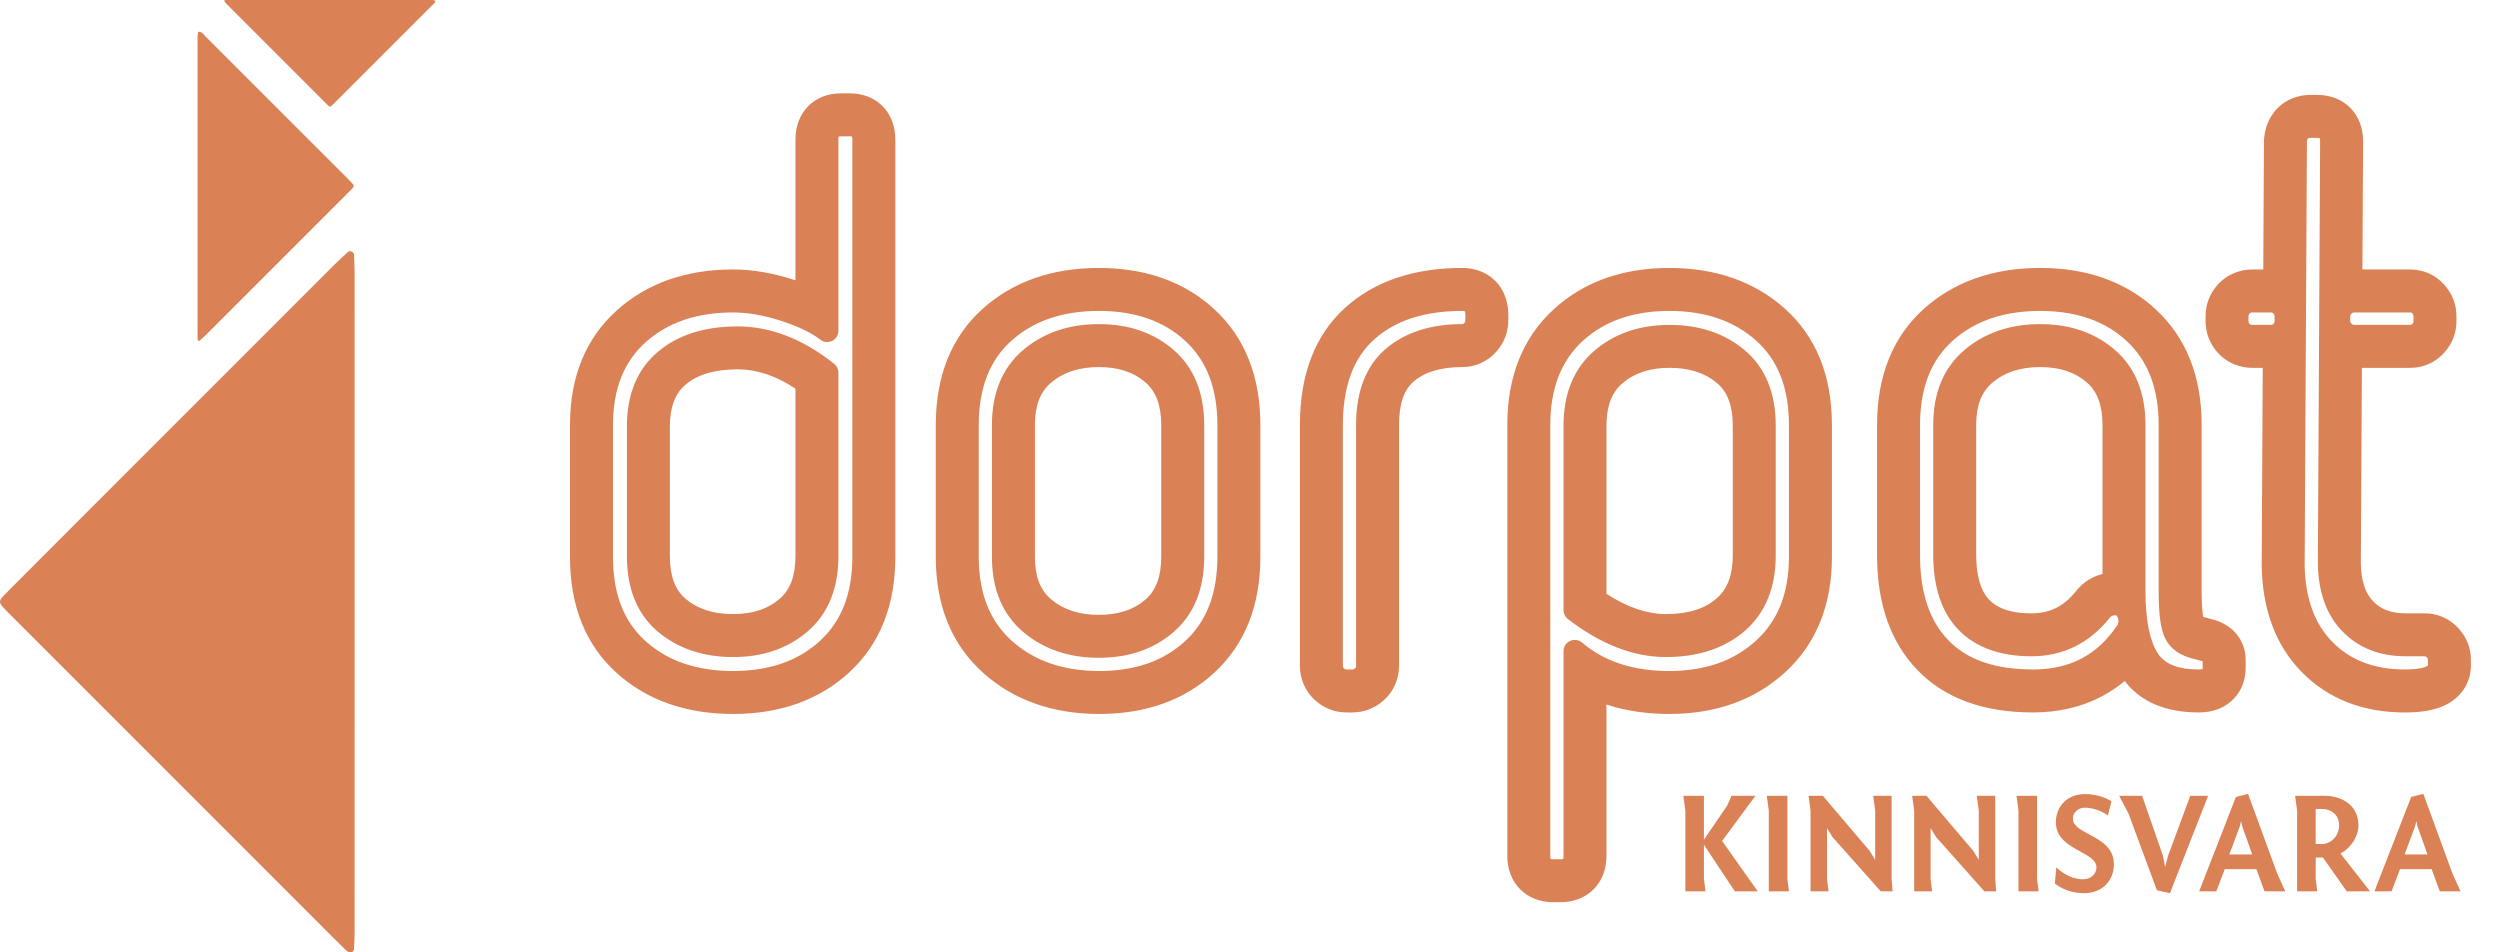 <svg width="84" height="32" viewBox="0 0 84 32" fill="none" xmlns="http://www.w3.org/2000/svg">
<g id="logo-dorpat">
<path id="Fill-134" d="M11.916 20.259C11.916 23.918 11.916 27.578 11.915 31.238C11.915 31.459 11.908 31.681 11.895 31.901C11.893 31.935 11.852 31.981 11.818 31.994C11.784 32.008 11.733 31.996 11.697 31.98C11.658 31.962 11.625 31.929 11.593 31.898C11.482 31.791 11.371 31.681 11.262 31.571C7.655 27.963 4.048 24.356 0.441 20.748C0.363 20.67 0.284 20.592 0.206 20.513C-0.067 20.231 -0.07 20.205 0.208 19.926C1.162 18.967 2.119 18.011 3.076 17.054C5.789 14.34 8.502 11.627 11.215 8.914C11.372 8.758 11.535 8.607 11.7 8.459C11.724 8.438 11.787 8.439 11.82 8.454C11.854 8.47 11.893 8.515 11.895 8.55C11.907 8.771 11.915 8.992 11.915 9.213C11.916 12.895 11.916 16.577 11.916 20.259Z" fill="#DA8155"/>
<path id="Fill-136" d="M6.637 6.241C6.637 4.616 6.637 2.991 6.637 1.366C6.637 1.122 6.648 1.061 6.69 1.066C6.8 1.077 6.85 1.171 6.917 1.238C8.513 2.832 10.107 4.427 11.702 6.021C11.757 6.077 11.811 6.135 11.864 6.193C11.889 6.22 11.888 6.274 11.864 6.302C11.845 6.324 11.825 6.347 11.805 6.368C11.764 6.41 11.722 6.452 11.68 6.493C10.092 8.081 8.505 9.669 6.917 11.256C6.848 11.325 6.773 11.389 6.698 11.453C6.691 11.459 6.659 11.449 6.65 11.438C6.639 11.424 6.639 11.4 6.638 11.381C6.637 11.293 6.637 11.204 6.637 11.116C6.637 9.491 6.637 7.866 6.637 6.241Z" fill="#DA8155"/>
<path id="Fill-138" d="M11.092 0H14.418C14.585 0 14.627 0.008 14.624 0.037C14.616 0.111 14.552 0.146 14.506 0.191C13.418 1.281 12.33 2.368 11.242 3.456C11.204 3.494 11.164 3.531 11.125 3.567C11.107 3.584 11.07 3.584 11.05 3.567C11.035 3.554 11.02 3.541 11.006 3.527C10.977 3.499 10.948 3.47 10.92 3.441C9.836 2.358 8.753 1.275 7.67 0.191C7.622 0.144 7.579 0.093 7.536 0.042C7.531 0.037 7.538 0.015 7.546 0.009C7.555 0.002 7.571 0.001 7.584 0.001C7.645 0 7.705 0 7.766 0H11.092Z" fill="#DA8155"/>
<path id="Combined-Shape" fill-rule="evenodd" clip-rule="evenodd" d="M28.558 3.137C29.456 3.137 30.083 3.775 30.083 4.688V18.715C30.083 20.346 29.559 21.653 28.526 22.6C27.518 23.522 26.208 23.989 24.63 23.989C23.056 23.989 21.744 23.529 20.731 22.621C19.683 21.683 19.152 20.369 19.152 18.715V14.277C19.152 12.659 19.683 11.362 20.731 10.423C21.745 9.515 23.057 9.054 24.63 9.054C25.285 9.054 25.984 9.175 26.71 9.413L26.727 9.419V4.688C26.727 3.775 27.354 3.137 28.252 3.137H28.558ZM28.558 4.581H28.252C28.215 4.581 28.193 4.585 28.182 4.588C28.178 4.601 28.17 4.632 28.17 4.688V11.115C28.17 11.26 28.088 11.392 27.957 11.455C27.905 11.48 27.849 11.492 27.793 11.492C27.709 11.492 27.627 11.465 27.559 11.411C27.272 11.185 26.835 10.974 26.259 10.785C25.679 10.595 25.131 10.498 24.63 10.498C24.02 10.498 23.463 10.583 22.974 10.752C22.493 10.917 22.063 11.168 21.694 11.498C21.332 11.823 21.056 12.217 20.875 12.671C20.689 13.134 20.596 13.674 20.596 14.277V18.715C20.596 19.336 20.69 19.89 20.875 20.362C21.057 20.823 21.332 21.221 21.694 21.545C22.063 21.875 22.493 22.127 22.974 22.292C23.463 22.46 24.02 22.546 24.63 22.546C25.239 22.546 25.795 22.459 26.281 22.289C26.759 22.122 27.186 21.869 27.55 21.535C27.909 21.207 28.182 20.807 28.362 20.347C28.546 19.877 28.639 19.328 28.639 18.715V4.688C28.639 4.632 28.632 4.601 28.628 4.588C28.617 4.585 28.595 4.581 28.558 4.581ZM28.027 12.222C26.977 11.389 25.886 10.967 24.783 10.967C23.676 10.967 22.774 11.254 22.104 11.821C21.414 12.404 21.064 13.247 21.064 14.328V18.689C21.064 19.788 21.414 20.64 22.104 21.223C22.774 21.789 23.625 22.077 24.63 22.077C25.638 22.077 26.485 21.784 27.148 21.206C27.827 20.615 28.171 19.768 28.171 18.689V12.517C28.171 12.402 28.118 12.293 28.027 12.222ZM24.783 12.41C24.016 12.41 23.444 12.578 23.036 12.924C22.681 13.223 22.508 13.683 22.508 14.328V18.69C22.508 19.352 22.681 19.82 23.036 20.12C23.444 20.465 23.966 20.633 24.63 20.633C25.288 20.633 25.802 20.464 26.2 20.117C26.554 19.808 26.727 19.341 26.727 18.69V13.059C26.07 12.623 25.433 12.41 24.783 12.41ZM59.973 10.372C58.959 9.464 57.651 9.003 56.087 9.003C54.517 9.003 53.21 9.471 52.204 10.393C51.171 11.339 50.646 12.646 50.646 14.277V28.764C50.646 29.677 51.284 30.315 52.197 30.315H52.427C53.34 30.315 53.977 29.677 53.977 28.764V23.672C54.617 23.883 55.324 23.989 56.087 23.989C57.657 23.989 58.968 23.517 59.982 22.587C61.024 21.632 61.552 20.33 61.552 18.715V14.277C61.552 12.625 61.021 11.311 59.973 10.372ZM56.087 10.447C55.482 10.447 54.93 10.533 54.446 10.703C53.969 10.87 53.543 11.124 53.179 11.457C52.82 11.786 52.547 12.186 52.367 12.646C52.184 13.116 52.09 13.665 52.09 14.277V28.764C52.09 28.816 52.097 28.846 52.102 28.859C52.115 28.864 52.146 28.871 52.197 28.871H52.427C52.479 28.871 52.509 28.864 52.522 28.859C52.527 28.846 52.534 28.816 52.534 28.764V21.878C52.534 21.73 52.619 21.596 52.754 21.535C52.804 21.511 52.858 21.5 52.911 21.5C53 21.5 53.087 21.531 53.157 21.59C53.525 21.905 53.956 22.145 54.436 22.303C54.924 22.464 55.48 22.546 56.087 22.546C56.691 22.546 57.244 22.458 57.73 22.287C58.209 22.118 58.638 21.86 59.007 21.523C59.371 21.189 59.647 20.788 59.829 20.329C60.014 19.862 60.108 19.319 60.108 18.715V14.277C60.108 13.657 60.014 13.102 59.829 12.63C59.647 12.169 59.372 11.771 59.01 11.447C58.641 11.117 58.212 10.866 57.733 10.7C57.246 10.532 56.692 10.447 56.087 10.447ZM50.68 10.579C50.68 9.651 50.043 9.003 49.13 9.003C47.504 9.003 46.182 9.451 45.202 10.336C44.19 11.249 43.677 12.575 43.677 14.277V22.362C43.677 22.813 43.854 23.224 44.176 23.518C44.476 23.793 44.848 23.938 45.253 23.938H45.432C45.837 23.938 46.209 23.793 46.509 23.517C46.831 23.223 47.008 22.813 47.008 22.362V14.277C47.008 13.579 47.169 13.101 47.501 12.818C47.883 12.492 48.416 12.334 49.13 12.334C49.563 12.334 49.963 12.158 50.261 11.834C50.535 11.534 50.68 11.162 50.68 10.758V10.579ZM49.129 10.447C48.493 10.447 47.919 10.53 47.424 10.693C46.941 10.852 46.519 11.092 46.169 11.408C45.825 11.718 45.563 12.111 45.39 12.576C45.211 13.056 45.12 13.629 45.12 14.277V22.362C45.12 22.425 45.138 22.442 45.151 22.454L45.151 22.454C45.184 22.484 45.211 22.495 45.253 22.495H45.431C45.472 22.495 45.501 22.483 45.533 22.453L45.534 22.453C45.546 22.442 45.564 22.425 45.564 22.362V14.277C45.564 13.146 45.9 12.286 46.563 11.72C47.209 11.169 48.072 10.89 49.129 10.89C49.156 10.89 49.171 10.886 49.195 10.86C49.225 10.827 49.236 10.799 49.236 10.758V10.579C49.236 10.503 49.224 10.469 49.219 10.459C49.208 10.454 49.18 10.447 49.129 10.447ZM58.626 11.77C57.955 11.203 57.105 10.916 56.1 10.916C55.093 10.916 54.242 11.208 53.571 11.785C52.883 12.376 52.534 13.223 52.534 14.303V20.5C52.534 20.617 52.588 20.728 52.681 20.799C53.78 21.647 54.887 22.077 55.972 22.077C57.064 22.077 57.959 21.779 58.631 21.193C59.317 20.593 59.665 19.742 59.665 18.664V14.303C59.665 13.205 59.316 12.353 58.626 11.77ZM56.099 12.359C55.438 12.359 54.919 12.53 54.511 12.88C54.152 13.189 53.977 13.654 53.977 14.303V19.952C54.67 20.404 55.34 20.633 55.972 20.633C56.715 20.633 57.274 20.46 57.681 20.105C58.044 19.788 58.221 19.316 58.221 18.664V14.303C58.221 13.64 58.049 13.173 57.694 12.873C57.285 12.527 56.763 12.359 56.099 12.359ZM40.807 10.396C39.808 9.472 38.501 9.003 36.921 9.003C35.347 9.003 34.035 9.464 33.021 10.372C31.974 11.311 31.442 12.625 31.442 14.277V18.715C31.442 20.351 31.978 21.661 33.034 22.608C34.056 23.524 35.368 23.989 36.934 23.989C38.505 23.989 39.808 23.521 40.807 22.596C41.83 21.65 42.348 20.344 42.348 18.715V14.277C42.348 12.648 41.83 11.342 40.807 10.396ZM36.921 10.447C36.311 10.447 35.754 10.532 35.264 10.701C34.784 10.866 34.353 11.117 33.985 11.447C33.623 11.771 33.347 12.169 33.166 12.63C32.98 13.102 32.886 13.657 32.886 14.277V18.715C32.886 19.327 32.981 19.875 33.168 20.344C33.352 20.804 33.631 21.204 33.998 21.533C34.37 21.867 34.804 22.122 35.285 22.289C35.774 22.459 36.328 22.546 36.934 22.546C37.538 22.546 38.089 22.459 38.571 22.29C39.044 22.123 39.467 21.869 39.827 21.537C40.182 21.208 40.452 20.808 40.63 20.348C40.812 19.878 40.904 19.328 40.904 18.715V14.277C40.904 13.664 40.812 13.115 40.63 12.644C40.452 12.184 40.182 11.784 39.827 11.456C39.467 11.123 39.044 10.87 38.568 10.703C38.084 10.533 37.529 10.447 36.921 10.447ZM39.439 11.761C38.775 11.183 37.928 10.89 36.921 10.89C35.915 10.89 35.06 11.182 34.381 11.758C33.683 12.349 33.329 13.197 33.329 14.277V18.715C33.329 19.796 33.683 20.644 34.381 21.235C35.06 21.81 35.914 22.102 36.921 22.102C37.928 22.102 38.776 21.809 39.439 21.231C40.117 20.64 40.461 19.794 40.461 18.715V14.277C40.461 13.199 40.117 12.352 39.439 11.761ZM36.921 12.334C36.257 12.334 35.732 12.506 35.314 12.859C34.95 13.168 34.773 13.632 34.773 14.277V18.715C34.773 19.361 34.95 19.825 35.314 20.134C35.731 20.487 36.257 20.659 36.921 20.659C37.579 20.659 38.092 20.49 38.49 20.143C38.845 19.834 39.017 19.367 39.017 18.715V14.277C39.017 13.626 38.845 13.159 38.49 12.85C38.092 12.503 37.578 12.334 36.921 12.334ZM72.434 10.396C71.436 9.472 70.128 9.003 68.548 9.003C66.975 9.003 65.663 9.463 64.648 10.372C63.601 11.311 63.069 12.625 63.069 14.277V18.664C63.069 20.287 63.526 21.583 64.427 22.516C65.337 23.46 66.642 23.938 68.306 23.938C69.162 23.938 69.939 23.758 70.616 23.401C70.89 23.257 71.149 23.083 71.391 22.881C71.649 23.223 71.988 23.486 72.403 23.666C72.821 23.847 73.317 23.938 73.878 23.938C74.307 23.938 74.668 23.817 74.951 23.576C75.276 23.301 75.454 22.897 75.454 22.439V22.158C75.454 21.648 75.141 20.985 74.257 20.79L74.028 20.727C74.005 20.607 73.975 20.357 73.975 19.888V14.277C73.975 12.648 73.457 11.342 72.434 10.396ZM77.849 3.188C78.762 3.188 79.4 3.826 79.4 4.739L79.4 4.778L79.4 4.788L79.399 4.892L79.399 4.917L79.399 5.009L79.398 5.046L79.398 5.129L79.377 9.054H80.986C81.42 9.054 81.82 9.231 82.115 9.552C82.392 9.854 82.537 10.226 82.537 10.63V10.783C82.537 11.187 82.392 11.559 82.119 11.859C81.821 12.183 81.42 12.36 80.986 12.36H79.359L79.324 18.937C79.337 19.52 79.474 19.937 79.745 20.212C80.01 20.482 80.355 20.608 80.833 20.608H81.471C81.905 20.608 82.306 20.785 82.601 21.106C82.876 21.407 83.022 21.771 83.022 22.158V22.363C83.022 22.956 82.678 23.463 82.102 23.719C81.769 23.867 81.346 23.939 80.808 23.939C79.395 23.939 78.23 23.484 77.346 22.588C76.469 21.7 76.013 20.488 75.993 18.985V18.966L76.028 12.36H75.681C75.231 12.36 74.82 12.182 74.525 11.86C74.251 11.56 74.106 11.188 74.106 10.783V10.63C74.106 10.226 74.251 9.853 74.525 9.554C74.82 9.232 75.23 9.054 75.681 9.054H76.046L76.069 4.733C76.069 4.699 76.071 4.663 76.075 4.628C76.165 3.767 76.796 3.188 77.645 3.188H77.849ZM77.645 4.632H77.849C77.901 4.632 77.931 4.639 77.944 4.644C77.949 4.656 77.956 4.687 77.956 4.738L77.88 18.942V18.952C77.898 19.915 78.179 20.68 78.715 21.224C79.253 21.773 79.966 22.051 80.833 22.051H81.471C81.497 22.051 81.513 22.056 81.537 22.082C81.578 22.127 81.578 22.15 81.578 22.158V22.363C81.553 22.384 81.397 22.494 80.808 22.494C80.295 22.494 79.83 22.416 79.425 22.261C79.027 22.109 78.673 21.878 78.373 21.574C78.073 21.27 77.842 20.901 77.688 20.476C77.529 20.041 77.444 19.534 77.436 18.969L77.513 4.762C77.522 4.691 77.54 4.657 77.548 4.649C77.553 4.645 77.581 4.632 77.645 4.632ZM68.548 10.447C67.938 10.447 67.381 10.532 66.892 10.701C66.411 10.866 65.98 11.117 65.612 11.447C65.25 11.771 64.974 12.169 64.793 12.63C64.608 13.102 64.513 13.657 64.513 14.277V18.664C64.513 19.291 64.595 19.851 64.758 20.328C64.915 20.791 65.153 21.19 65.466 21.514C65.776 21.835 66.166 22.08 66.626 22.242C67.102 22.41 67.667 22.494 68.305 22.494C69.55 22.494 70.478 22.008 71.141 21.005C71.168 20.964 71.195 20.903 71.169 20.785C71.141 20.708 71.115 20.683 71.111 20.679C71.108 20.677 71.105 20.674 71.085 20.674C70.974 20.674 70.925 20.707 70.887 20.758L70.883 20.762C70.199 21.617 69.314 22.051 68.254 22.051C67.21 22.051 66.39 21.756 65.817 21.173C65.246 20.593 64.956 19.74 64.956 18.639V14.277C64.956 13.197 65.31 12.349 66.008 11.758C66.688 11.182 67.542 10.89 68.548 10.89C69.555 10.89 70.402 11.183 71.066 11.761C71.744 12.352 72.088 13.199 72.088 14.277V19.863C72.088 20.807 72.223 21.503 72.49 21.934C72.725 22.311 73.179 22.494 73.878 22.494C73.951 22.494 73.99 22.485 74.007 22.479C74.009 22.471 74.01 22.457 74.01 22.439V22.218C73.993 22.212 73.967 22.204 73.932 22.197L73.906 22.191L73.626 22.115C73.083 21.971 72.839 21.651 72.73 21.408C72.594 21.106 72.531 20.623 72.531 19.888V14.277C72.531 13.664 72.439 13.115 72.257 12.644C72.079 12.184 71.809 11.784 71.454 11.456C71.094 11.123 70.671 10.87 70.195 10.703C69.711 10.533 69.157 10.447 68.548 10.447ZM66.941 12.859C67.359 12.506 67.884 12.334 68.548 12.334C69.206 12.334 69.719 12.503 70.117 12.849C70.472 13.159 70.644 13.626 70.644 14.277V19.285C70.289 19.375 69.979 19.575 69.753 19.863C69.34 20.378 68.878 20.608 68.255 20.608C67.603 20.608 67.142 20.462 66.847 20.161C66.55 19.86 66.4 19.348 66.4 18.639V14.277C66.4 13.632 66.577 13.168 66.941 12.859ZM80.986 10.498H79.099C79.074 10.498 79.048 10.501 79.009 10.54C78.97 10.579 78.967 10.605 78.967 10.63V10.783C78.967 10.808 78.97 10.834 79.009 10.873C79.048 10.912 79.074 10.916 79.099 10.916H80.986C81.013 10.916 81.028 10.911 81.052 10.886C81.082 10.853 81.093 10.825 81.093 10.783V10.63C81.093 10.589 81.082 10.561 81.052 10.529C81.028 10.502 81.013 10.498 80.986 10.498ZM75.681 10.498H76.293C76.356 10.498 76.373 10.516 76.385 10.529C76.414 10.561 76.426 10.589 76.426 10.63V10.783C76.426 10.825 76.415 10.853 76.384 10.886C76.373 10.898 76.357 10.916 76.293 10.916H75.681C75.618 10.916 75.602 10.898 75.59 10.886L75.59 10.886C75.56 10.853 75.549 10.825 75.549 10.783V10.63C75.549 10.589 75.56 10.561 75.59 10.529L75.59 10.528C75.601 10.516 75.618 10.498 75.681 10.498Z" fill="#DA8155"/>
<path id="Combined-Shape_2" fill-rule="evenodd" clip-rule="evenodd" d="M75.535 26.676L76.515 29.352L76.784 29.948H76.088L75.814 29.203H74.752L74.469 29.948H73.892L75.127 26.777L75.535 26.676ZM69.091 29.146C69.091 29.146 69.485 29.545 69.989 29.545C70.254 29.545 70.441 29.362 70.441 29.146C70.441 28.909 70.186 28.769 69.896 28.61C69.516 28.402 69.077 28.162 69.077 27.628C69.077 27.109 69.451 26.681 70.052 26.681C70.465 26.681 70.777 26.816 70.945 26.922L70.825 27.402C70.825 27.402 70.508 27.138 70.037 27.138C69.86 27.138 69.648 27.282 69.648 27.503C69.648 27.742 69.902 27.878 70.192 28.033C70.578 28.238 71.027 28.478 71.027 29.04C71.027 29.588 70.638 30.011 70.023 30.011C69.398 30.011 69.043 29.684 69.043 29.684L69.091 29.146ZM57.305 29.948H56.628V27.233L56.56 26.739H57.252V28.213L58.026 27.08L58.18 26.739H58.982L57.863 28.257L59.059 29.948H58.29L57.252 28.382V29.535L57.305 29.948ZM60.056 29.535L60.109 29.948H59.431V27.234L59.364 26.739H60.056V29.535ZM63.592 29.948L63.558 29.535V26.739H62.939L63.006 27.234V28.891L62.823 28.593L61.248 26.739H60.767L60.834 27.234V29.948H61.44L61.387 29.535V27.824L61.574 28.127L63.193 29.948H63.592ZM67.04 29.535L67.073 29.948H66.674L65.055 28.127L64.868 27.824V29.535L64.921 29.948H64.316V27.234L64.248 26.739H64.729L66.305 28.593L66.487 28.891V27.234L66.42 26.739H67.04V29.535ZM68.498 29.948L68.445 29.535V26.739H67.753L67.82 27.234V29.948H68.498ZM72.675 28.752L71.974 26.739H71.205L71.517 27.334L72.473 29.914L72.91 30.01L74.193 26.739H73.593L72.848 28.752L72.747 29.131L72.675 28.752ZM75.252 27.781L75.3 27.589L75.343 27.776L75.675 28.709H74.906L75.252 27.781ZM78.023 28.358C78.326 28.358 78.595 28.079 78.595 27.738C78.595 27.373 78.326 27.181 78.023 27.181H77.807V28.358H78.023ZM78.052 28.814L78.85 29.948H79.633L78.638 28.675C78.999 28.492 79.244 28.094 79.244 27.738C79.244 27.056 78.686 26.739 78.11 26.739H77.115L77.183 27.234V29.948H77.86L77.808 29.535V28.814H78.052ZM80.795 28.709H81.563L81.232 27.776L81.189 27.589L81.141 27.781L80.795 28.709ZM81.424 26.676L81.016 26.777L79.781 29.948H80.357L80.641 29.203H81.703L81.977 29.948H82.673L82.404 29.352L81.424 26.676Z" fill="#DA8155"/>
</g>
</svg>
